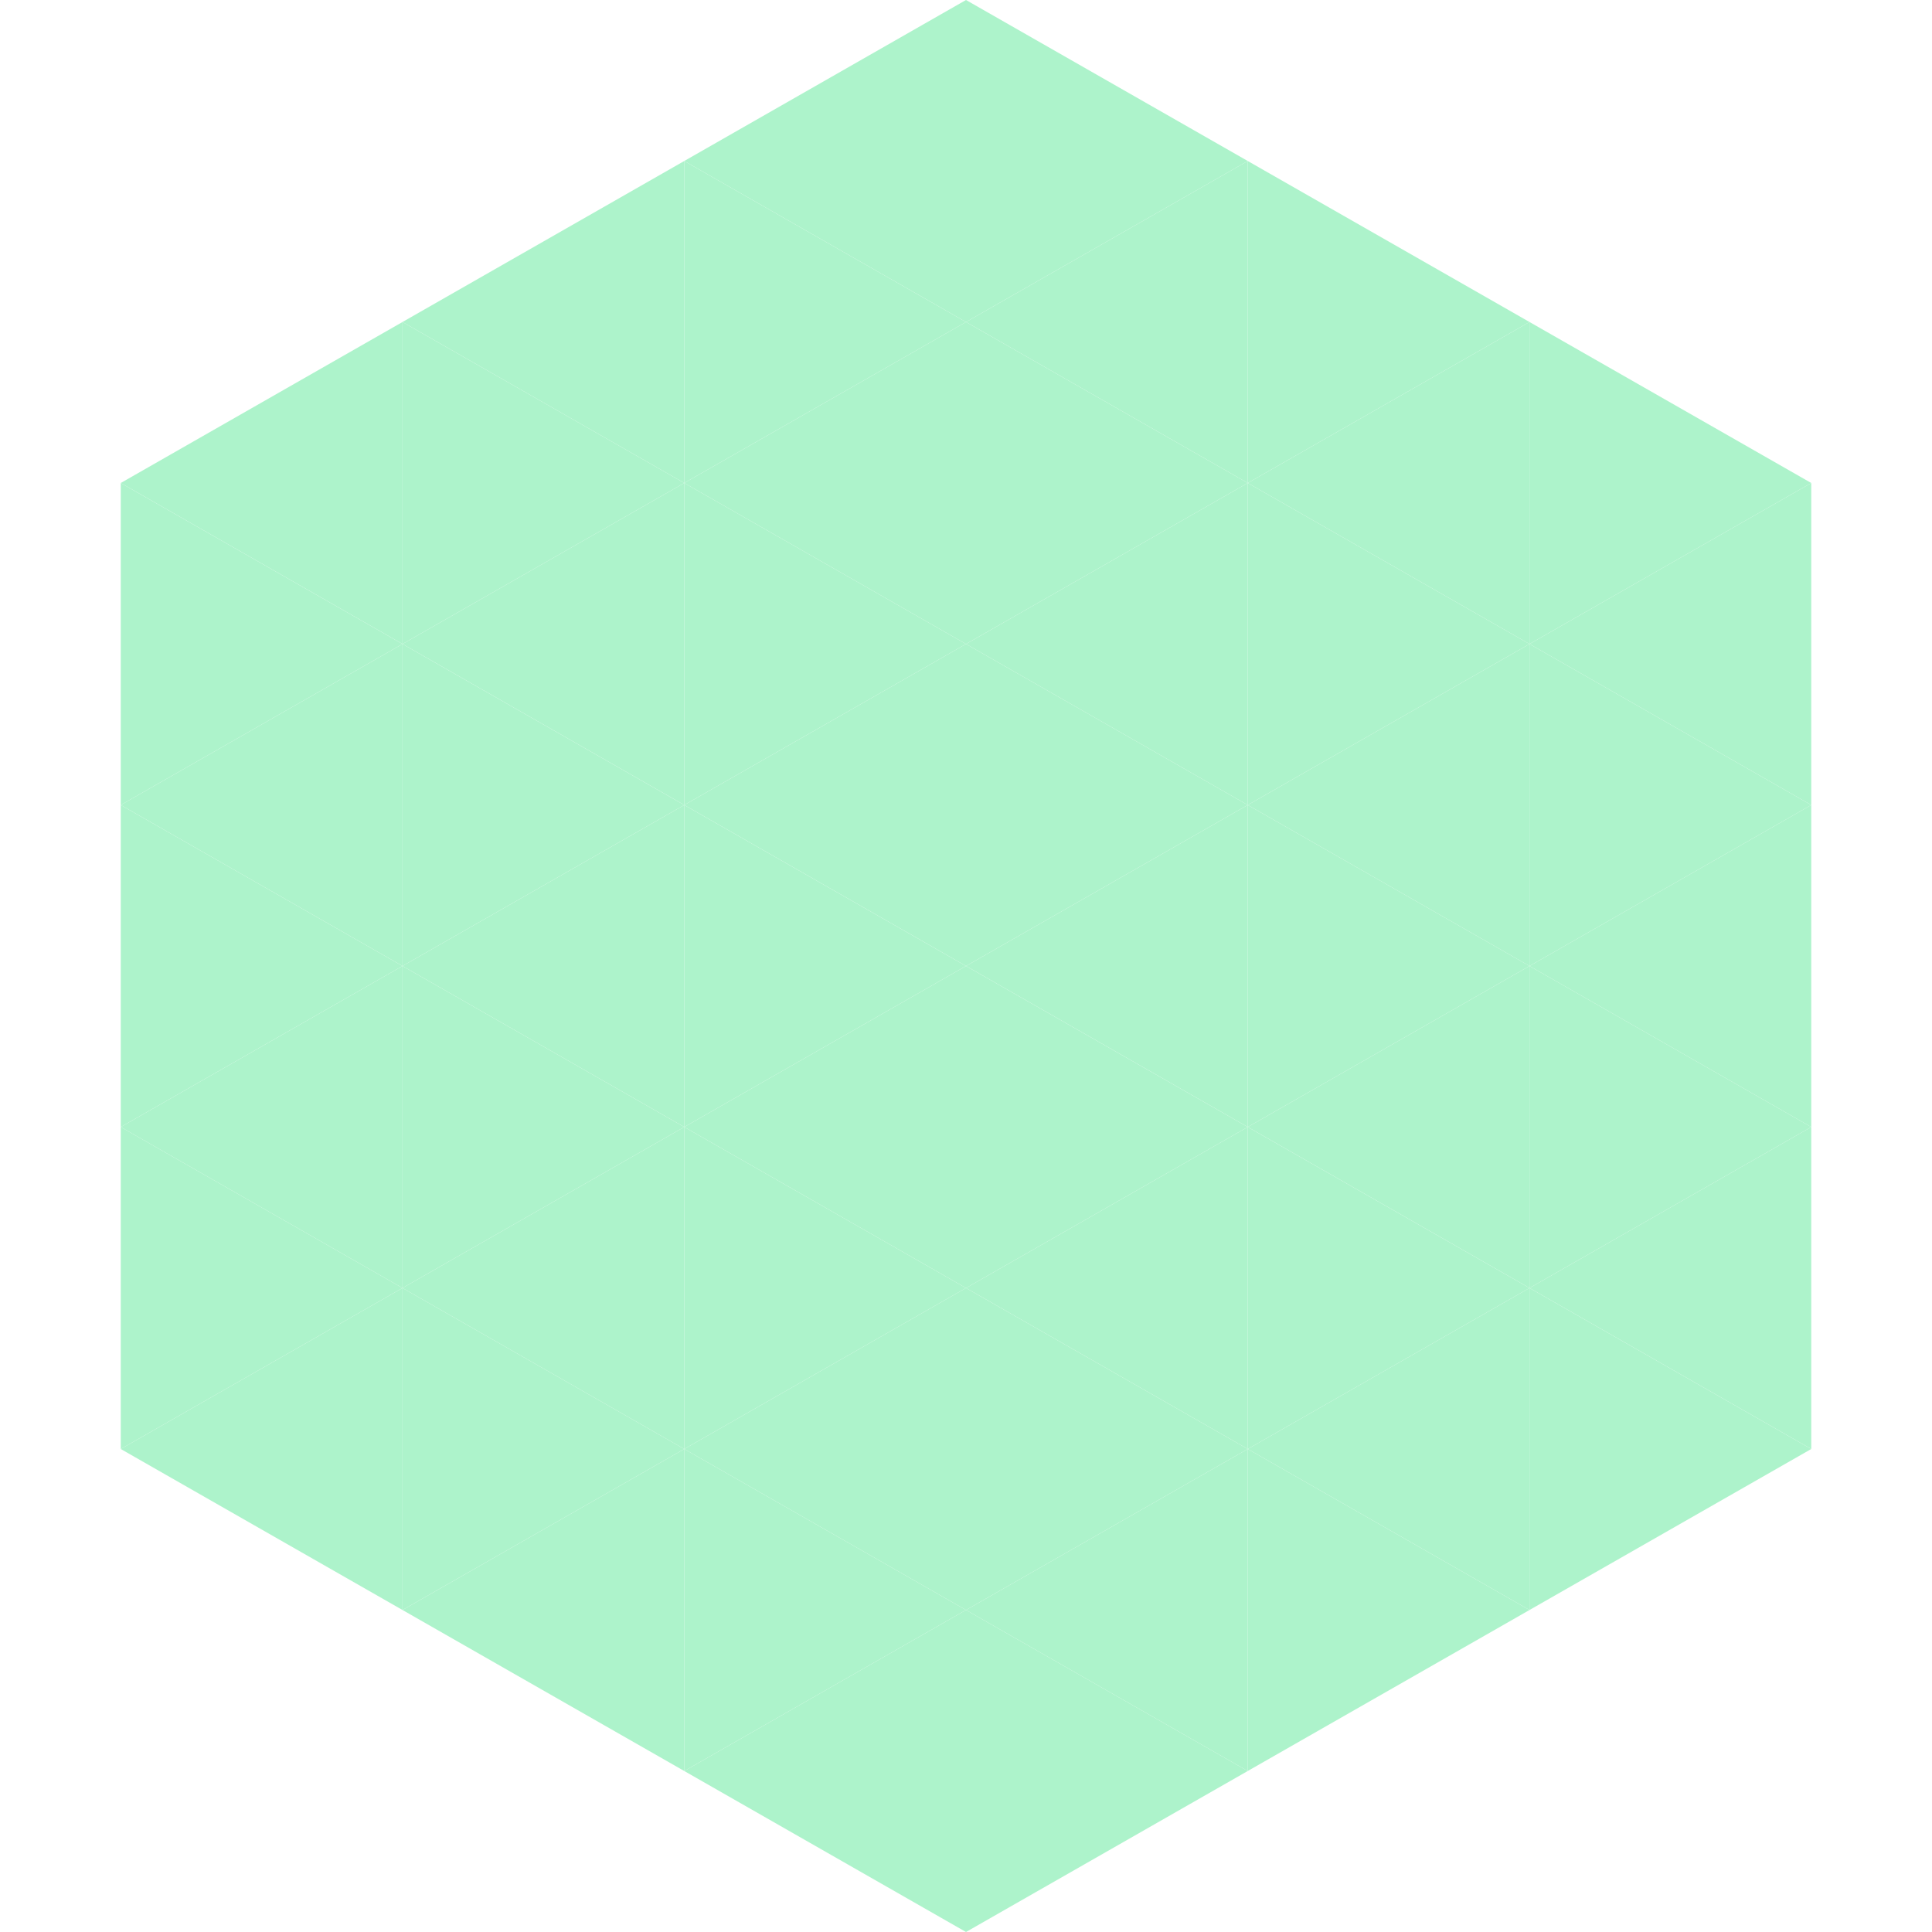 <?xml version="1.0"?>
<!-- Generated by SVGo -->
<svg width="240" height="240"
     xmlns="http://www.w3.org/2000/svg"
     xmlns:xlink="http://www.w3.org/1999/xlink">
<polygon points="50,40 15,60 50,80" style="fill:rgb(173,243,203)" />
<polygon points="190,40 225,60 190,80" style="fill:rgb(173,243,203)" />
<polygon points="15,60 50,80 15,100" style="fill:rgb(173,243,203)" />
<polygon points="225,60 190,80 225,100" style="fill:rgb(173,243,203)" />
<polygon points="50,80 15,100 50,120" style="fill:rgb(173,243,203)" />
<polygon points="190,80 225,100 190,120" style="fill:rgb(173,243,203)" />
<polygon points="15,100 50,120 15,140" style="fill:rgb(173,243,203)" />
<polygon points="225,100 190,120 225,140" style="fill:rgb(173,243,203)" />
<polygon points="50,120 15,140 50,160" style="fill:rgb(173,243,203)" />
<polygon points="190,120 225,140 190,160" style="fill:rgb(173,243,203)" />
<polygon points="15,140 50,160 15,180" style="fill:rgb(173,243,203)" />
<polygon points="225,140 190,160 225,180" style="fill:rgb(173,243,203)" />
<polygon points="50,160 15,180 50,200" style="fill:rgb(173,243,203)" />
<polygon points="190,160 225,180 190,200" style="fill:rgb(173,243,203)" />
<polygon points="15,180 50,200 15,220" style="fill:rgb(255,255,255); fill-opacity:0" />
<polygon points="225,180 190,200 225,220" style="fill:rgb(255,255,255); fill-opacity:0" />
<polygon points="50,0 85,20 50,40" style="fill:rgb(255,255,255); fill-opacity:0" />
<polygon points="190,0 155,20 190,40" style="fill:rgb(255,255,255); fill-opacity:0" />
<polygon points="85,20 50,40 85,60" style="fill:rgb(173,243,203)" />
<polygon points="155,20 190,40 155,60" style="fill:rgb(173,243,203)" />
<polygon points="50,40 85,60 50,80" style="fill:rgb(173,243,203)" />
<polygon points="190,40 155,60 190,80" style="fill:rgb(173,243,203)" />
<polygon points="85,60 50,80 85,100" style="fill:rgb(173,243,203)" />
<polygon points="155,60 190,80 155,100" style="fill:rgb(173,243,203)" />
<polygon points="50,80 85,100 50,120" style="fill:rgb(173,243,203)" />
<polygon points="190,80 155,100 190,120" style="fill:rgb(173,243,203)" />
<polygon points="85,100 50,120 85,140" style="fill:rgb(173,243,203)" />
<polygon points="155,100 190,120 155,140" style="fill:rgb(173,243,203)" />
<polygon points="50,120 85,140 50,160" style="fill:rgb(173,243,203)" />
<polygon points="190,120 155,140 190,160" style="fill:rgb(173,243,203)" />
<polygon points="85,140 50,160 85,180" style="fill:rgb(173,243,203)" />
<polygon points="155,140 190,160 155,180" style="fill:rgb(173,243,203)" />
<polygon points="50,160 85,180 50,200" style="fill:rgb(173,243,203)" />
<polygon points="190,160 155,180 190,200" style="fill:rgb(173,243,203)" />
<polygon points="85,180 50,200 85,220" style="fill:rgb(173,243,203)" />
<polygon points="155,180 190,200 155,220" style="fill:rgb(173,243,203)" />
<polygon points="120,0 85,20 120,40" style="fill:rgb(173,243,203)" />
<polygon points="120,0 155,20 120,40" style="fill:rgb(173,243,203)" />
<polygon points="85,20 120,40 85,60" style="fill:rgb(173,243,203)" />
<polygon points="155,20 120,40 155,60" style="fill:rgb(173,243,203)" />
<polygon points="120,40 85,60 120,80" style="fill:rgb(173,243,203)" />
<polygon points="120,40 155,60 120,80" style="fill:rgb(173,243,203)" />
<polygon points="85,60 120,80 85,100" style="fill:rgb(173,243,203)" />
<polygon points="155,60 120,80 155,100" style="fill:rgb(173,243,203)" />
<polygon points="120,80 85,100 120,120" style="fill:rgb(173,243,203)" />
<polygon points="120,80 155,100 120,120" style="fill:rgb(173,243,203)" />
<polygon points="85,100 120,120 85,140" style="fill:rgb(173,243,203)" />
<polygon points="155,100 120,120 155,140" style="fill:rgb(173,243,203)" />
<polygon points="120,120 85,140 120,160" style="fill:rgb(173,243,203)" />
<polygon points="120,120 155,140 120,160" style="fill:rgb(173,243,203)" />
<polygon points="85,140 120,160 85,180" style="fill:rgb(173,243,203)" />
<polygon points="155,140 120,160 155,180" style="fill:rgb(173,243,203)" />
<polygon points="120,160 85,180 120,200" style="fill:rgb(173,243,203)" />
<polygon points="120,160 155,180 120,200" style="fill:rgb(173,243,203)" />
<polygon points="85,180 120,200 85,220" style="fill:rgb(173,243,203)" />
<polygon points="155,180 120,200 155,220" style="fill:rgb(173,243,203)" />
<polygon points="120,200 85,220 120,240" style="fill:rgb(173,243,203)" />
<polygon points="120,200 155,220 120,240" style="fill:rgb(173,243,203)" />
<polygon points="85,220 120,240 85,260" style="fill:rgb(255,255,255); fill-opacity:0" />
<polygon points="155,220 120,240 155,260" style="fill:rgb(255,255,255); fill-opacity:0" />
</svg>

